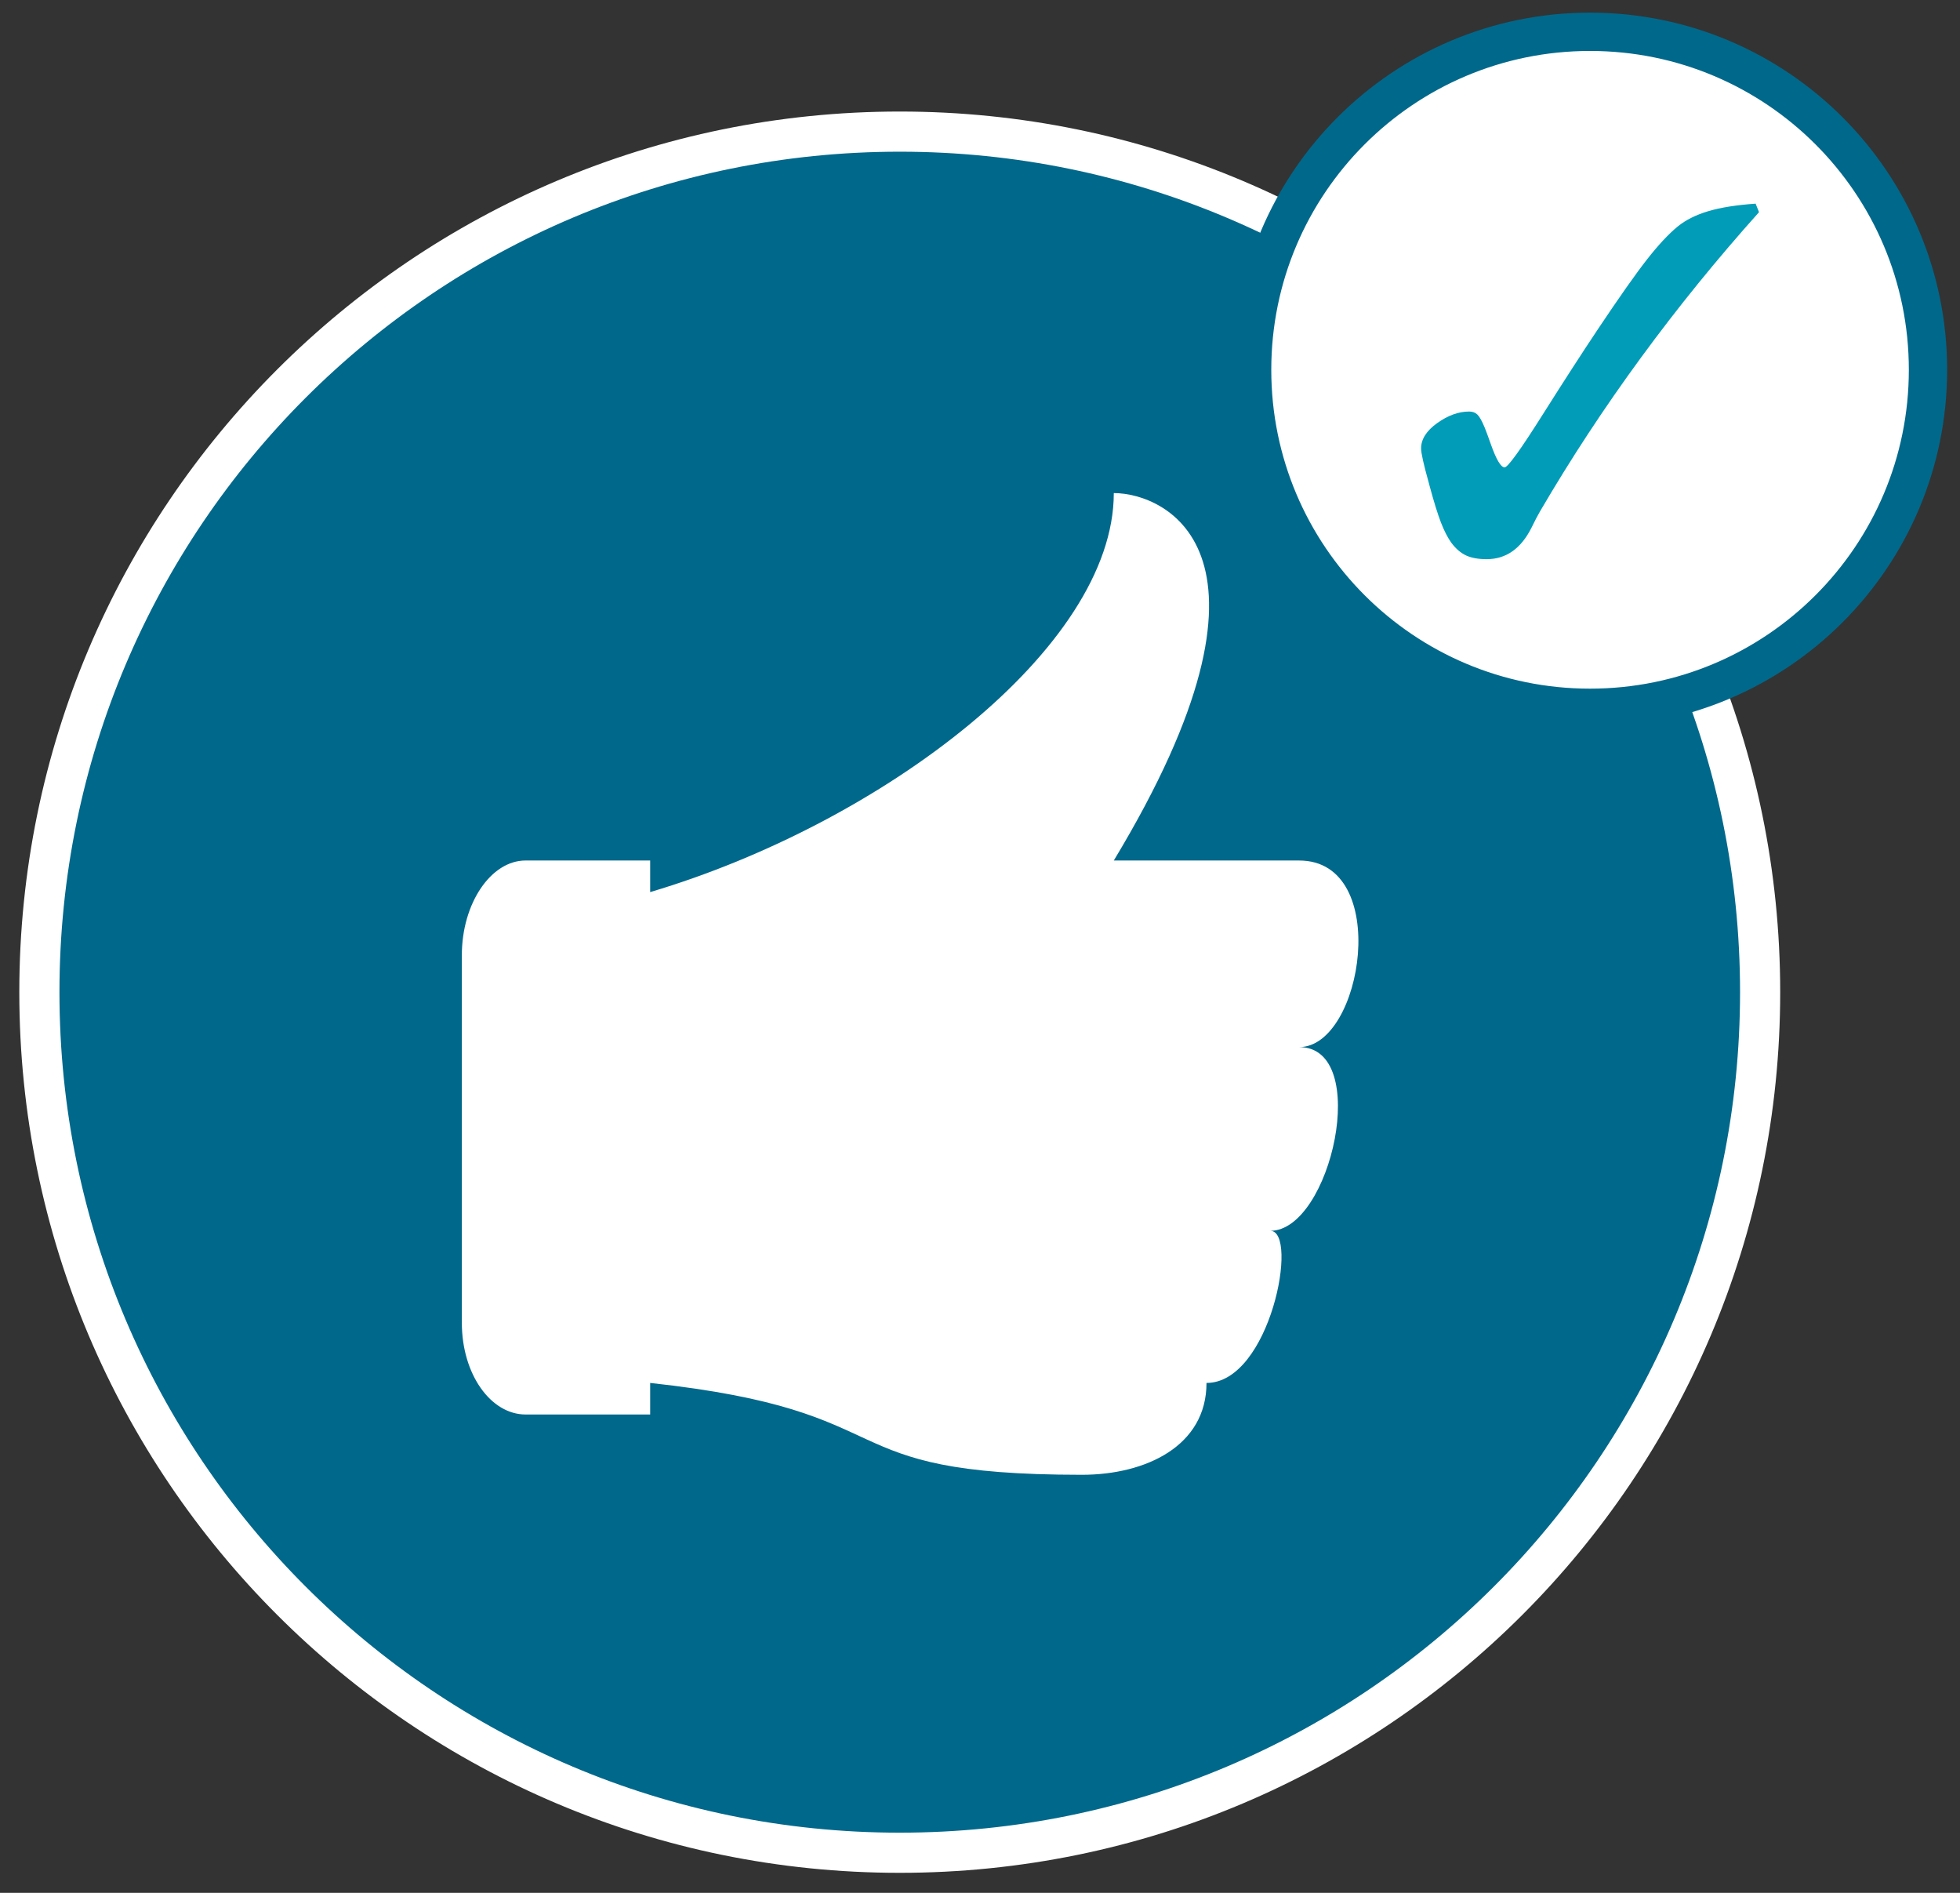 <svg width="87" height="84" viewBox="0 0 87 84" fill="none" xmlns="http://www.w3.org/2000/svg">
<rect x="0" y="0" width="87" height="84" fill="#333333" stroke="none"/>
<path d="M39.938 82.222C61.03 82.222 78.129 65.124 78.129 44.032C78.129 22.94 61.03 5.842 39.938 5.842C18.846 5.842 1.747 22.94 1.747 44.032C1.747 65.124 18.846 82.222 39.938 82.222Z" fill="#00688B"/>
<path d="M39.938 82.221C61.03 82.221 78.128 65.123 78.128 44.031C78.128 22.939 61.03 5.841 39.938 5.841C18.846 5.841 1.748 22.939 1.748 44.031C1.748 65.123 18.846 82.221 39.938 82.221Z" stroke="white" stroke-width="1.782"/>
<path d="M70.579 31.411C78.863 31.411 85.579 24.695 85.579 16.411C85.579 8.127 78.863 1.411 70.579 1.411C62.295 1.411 55.579 8.127 55.579 16.411C55.579 24.695 62.295 31.411 70.579 31.411Z" fill="white"/>
<path d="M70.579 31.411C78.863 31.411 85.579 24.695 85.579 16.411C85.579 8.127 78.863 1.411 70.579 1.411C62.295 1.411 55.579 8.127 55.579 16.411C55.579 24.695 62.295 31.411 70.579 31.411Z" stroke="#00688B" stroke-width="1.7"/>
<path d="M77.928 9.038C77.08 9.097 76.38 9.207 75.827 9.372C75.273 9.537 74.821 9.765 74.469 10.052C74.067 10.381 73.616 10.865 73.117 11.5C72.617 12.137 71.89 13.169 70.934 14.599C70.252 15.62 69.437 16.879 68.488 18.381C67.497 19.954 66.929 20.741 66.786 20.741C66.62 20.741 66.416 20.396 66.172 19.706C66.064 19.397 65.974 19.153 65.902 18.974C65.78 18.68 65.672 18.488 65.579 18.398C65.485 18.308 65.363 18.263 65.212 18.263C64.745 18.263 64.273 18.434 63.795 18.775C63.318 19.116 63.079 19.492 63.079 19.901C63.079 20.102 63.19 20.602 63.413 21.399C63.427 21.463 63.442 21.517 63.456 21.561C63.65 22.279 63.819 22.823 63.962 23.193C64.106 23.563 64.261 23.863 64.426 24.093C64.627 24.359 64.846 24.544 65.083 24.653C65.32 24.761 65.622 24.815 65.988 24.815C66.85 24.815 67.515 24.348 67.982 23.414C68.133 23.105 68.258 22.864 68.359 22.692C69.724 20.357 71.22 18.08 72.847 15.86C74.474 13.64 76.218 11.492 78.079 9.416L77.928 9.038Z" fill="#009CB8"/>
<path d="M57.67 46.468C60.886 46.468 59.085 54.621 56.384 54.621C57.67 54.621 56.384 61.372 53.554 61.372C53.554 64.175 50.853 65.448 48.024 65.448C36.448 65.448 40.564 62.645 28.86 61.372V39.589C39.149 36.532 49.439 28.761 49.439 21.882C51.754 21.882 57.67 24.557 49.439 38.188H57.67C61.786 38.188 60.5 46.468 57.67 46.468ZM28.86 61.372V62.772H23.329C21.786 62.772 20.5 60.99 20.5 58.697V42.39C20.5 40.097 21.786 38.187 23.329 38.187H28.86V39.588V61.372Z" fill="white"/>
</svg>
